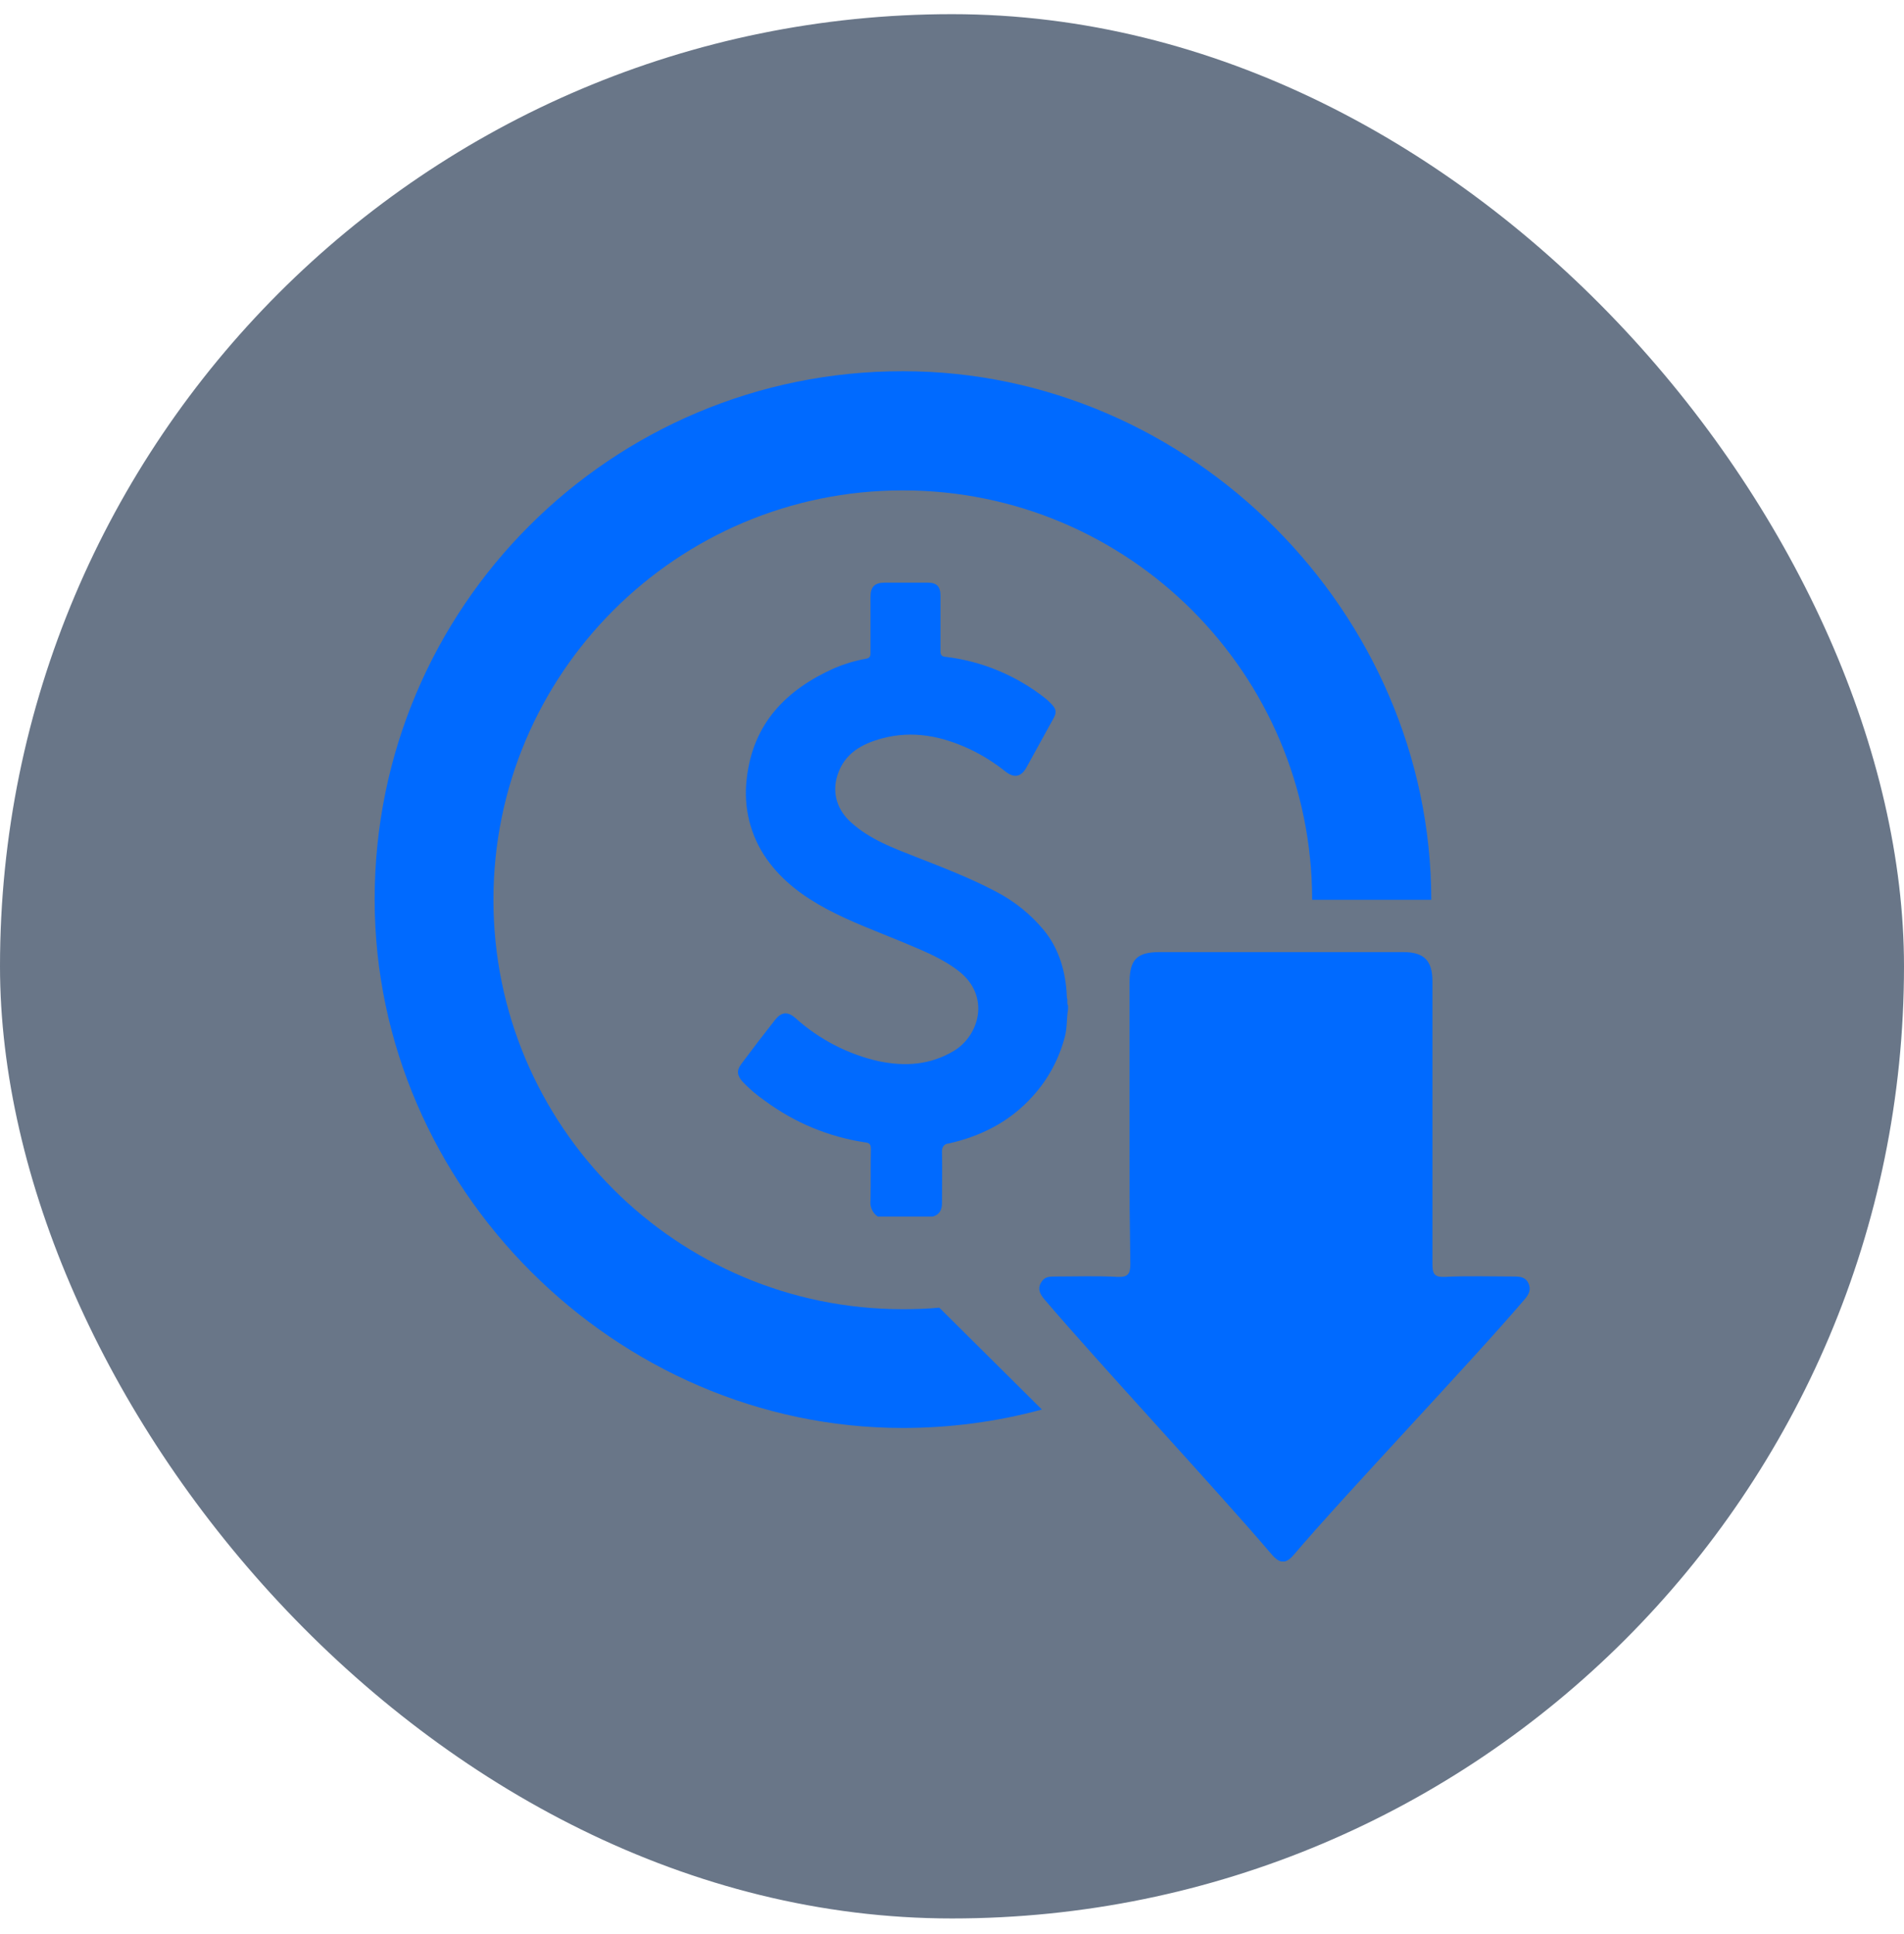 <svg width="64" height="65" viewBox="0 0 64 65" fill="none" xmlns="http://www.w3.org/2000/svg">
<rect y="0.476" width="64" height="64" rx="32" fill="#0D2340" fill-opacity="0.62"/>
<g clip-path="url(#clip0_1040_14003)">
<path d="M37.968 38.742C37.968 36.843 37.968 34.931 37.968 33.031C37.968 32.243 38.214 31.998 38.989 31.998H47.167C47.865 31.998 48.149 32.282 48.149 32.98V42.476C48.149 42.799 48.201 42.928 48.562 42.915C49.221 42.876 50.242 42.902 50.901 42.902C51.108 42.902 51.288 42.928 51.379 43.135C51.469 43.341 51.392 43.496 51.263 43.651C49.493 45.731 45.268 50.163 43.498 52.243C43.227 52.566 43.02 52.566 42.736 52.23C40.979 50.163 36.87 45.744 35.113 43.677C34.971 43.509 34.868 43.341 34.984 43.122C35.1 42.902 35.268 42.902 35.475 42.902C36.134 42.902 36.909 42.876 37.568 42.915C37.929 42.928 37.994 42.799 37.994 42.476C37.968 40.525 37.968 40.693 37.968 38.742Z" fill="#006AFF"/>
<path d="M29.506 40.886C29.325 40.77 29.234 40.55 29.26 40.344C29.273 39.762 29.26 39.194 29.273 38.612C29.273 38.458 29.221 38.406 29.079 38.393C27.865 38.212 26.715 37.734 25.733 37.011C25.449 36.817 25.191 36.597 24.958 36.352C24.777 36.145 24.751 35.977 24.919 35.757C25.294 35.253 25.669 34.763 26.056 34.272C26.263 34.013 26.47 33.987 26.728 34.207C27.529 34.93 28.498 35.434 29.544 35.667C30.423 35.848 31.263 35.796 32.064 35.318C32.904 34.814 33.317 33.483 32.219 32.631C31.65 32.191 30.979 31.933 30.307 31.649C29.467 31.3 28.614 30.99 27.813 30.564C27.012 30.137 26.302 29.62 25.772 28.871C25.216 28.083 24.984 27.127 25.1 26.171C25.307 24.31 26.431 23.174 28.059 22.45C28.395 22.308 28.743 22.204 29.105 22.14C29.247 22.114 29.26 22.049 29.26 21.933C29.26 21.313 29.26 20.68 29.26 20.06C29.26 19.724 29.402 19.582 29.738 19.582H31.185C31.482 19.582 31.612 19.711 31.612 20.008V21.881C31.612 22.011 31.65 22.062 31.78 22.075C33.007 22.217 34.17 22.708 35.139 23.471C35.19 23.509 35.242 23.561 35.294 23.613C35.513 23.82 35.539 23.936 35.384 24.194C35.087 24.737 34.79 25.267 34.493 25.809C34.325 26.106 34.092 26.158 33.808 25.938C33.433 25.641 33.033 25.383 32.593 25.176C31.65 24.737 30.681 24.543 29.661 24.814C28.976 24.995 28.382 25.318 28.149 26.055C27.955 26.662 28.149 27.243 28.627 27.657C29.247 28.212 30.01 28.496 30.772 28.794C31.689 29.155 32.606 29.504 33.485 29.969C34.105 30.292 34.648 30.732 35.087 31.261C35.565 31.843 35.785 32.54 35.849 33.29C35.849 33.367 35.862 33.458 35.862 33.535C35.901 33.613 35.849 33.716 35.901 33.794V33.923C35.849 34.22 35.875 34.53 35.798 34.827C35.604 35.576 35.242 36.261 34.712 36.843C33.95 37.695 32.981 38.186 31.883 38.432C31.754 38.432 31.663 38.548 31.663 38.677V38.703C31.676 39.272 31.663 39.853 31.663 40.434C31.663 40.654 31.586 40.822 31.353 40.886H29.506Z" fill="#006AFF"/>
<path d="M31.573 43.948C31.172 43.987 30.759 44 30.346 44C22.749 44 16.586 37.837 16.586 30.241C16.586 22.644 22.749 16.481 30.346 16.481C37.942 16.481 44.105 22.644 44.105 30.241H48.11V30.228C48.097 20.564 40.009 12.476 30.358 12.476C20.552 12.463 12.594 20.409 12.594 30.215V30.241C12.594 39.904 20.694 47.992 30.346 47.992C31.922 47.992 33.498 47.786 35.022 47.372L31.573 43.948Z" fill="#006AFF"/>
</g>
<defs>
<clipPath id="clip0_1040_14003">
<rect width="40" height="40" fill="white" transform="translate(12 12.476)"/>
</clipPath>
</defs>
</svg>
